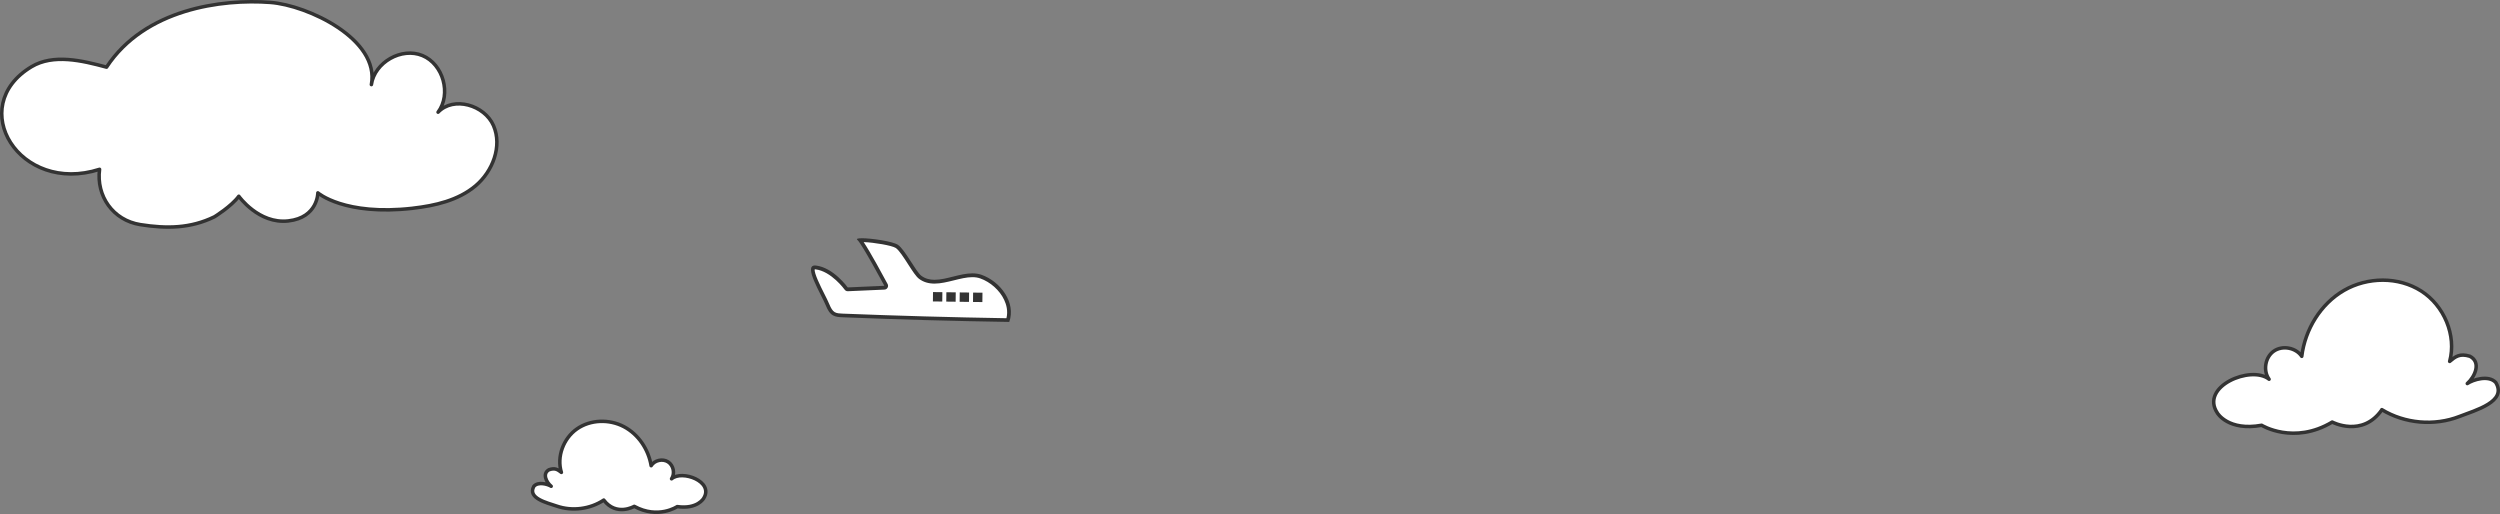 <?xml version="1.0" encoding="UTF-8"?>
<svg id="Layer_1" data-name="Layer 1" xmlns="http://www.w3.org/2000/svg" viewBox="0 0 787.26 161.87">
  <rect x="0" y="0" width="787.26" height="161.87" fill="#808080" stroke="none"/>
  <defs>
    <style>
      .cls-1 {
        fill: #333;
      }

      .cls-2 {
        stroke: #333;
        stroke-linecap: round;
        stroke-linejoin: round;
        stroke-width: 1.11px;
      }

      .cls-2, .cls-3 {
        fill: #fff;
      }
    </style>
  </defs>
  <g>
    <g>
      <path class="cls-3" d="M317.38,100.79c-17.29-.28-34.81-.77-52.09-1.46-.91-.04-1.94-.08-2.73-.54-.97-.57-1.51-1.72-1.94-2.75-.39-.92-.98-2.11-1.61-3.36-1.35-2.69-3.61-7.18-2.94-8.28.03-.06.12-.2.54-.2.08,0,.17,0,.26.02,5.24.63,9.55,6.58,9.59,6.64.11.16.29.25.48.25,0,0,11.56-.51,11.56-.51.2,0,.39-.12.49-.3.1-.18.1-.39,0-.57-.67-1.25-6.11-11.38-8.16-14.1.14,0,.32-.01.53-.01,3.24,0,9.6,1.03,11.02,1.96,1.12.73,2.7,3.19,4.1,5.35,1.3,2.02,2.42,3.76,3.29,4.4,1.25.92,2.72,1.37,4.51,1.37,1.91,0,3.97-.52,5.96-1.02,1.99-.5,4.05-1.02,5.95-1.02.99,0,1.87.14,2.67.42,3.36,1.19,6.38,3.89,7.88,7.05,1.06,2.25,1.28,4.54.64,6.64Z"/>
      <path class="cls-1" d="M271.97,76.23c3.19.11,8.88,1.06,10.1,1.85,1.02.66,2.63,3.16,3.92,5.18,1.33,2.06,2.48,3.85,3.44,4.56,1.35,1,2.94,1.49,4.86,1.49s4.08-.53,6.1-1.03c1.96-.49,3.98-1,5.81-1,.93,0,1.73.13,2.47.39,3.22,1.14,6.11,3.72,7.54,6.75.67,1.41,1.29,3.5.72,5.79-17.14-.28-34.5-.77-51.62-1.45-.84-.03-1.79-.07-2.45-.46-.73-.43-1.2-1.29-1.69-2.47-.39-.94-.99-2.14-1.63-3.4-1.07-2.12-3.25-6.47-2.98-7.62.02,0,.04,0,.06,0,.06,0,.12,0,.19.01,4.97.6,9.14,6.34,9.18,6.4.22.31.58.49.96.49.02,0,.03,0,.05,0l11.53-.51c.41-.02.77-.24.97-.6.2-.35.21-.78.02-1.14-1.37-2.56-5.32-9.87-7.55-13.23M256.58,84.7h0,0M271.37,75.03c-1.17,0-1.8.15-1.4.49,1.43,1.25,8.51,14.48,8.51,14.48l-11.53.51s-4.44-6.22-10-6.89c-.12-.01-.23-.02-.33-.02-3.68,0,1.83,8.75,3.46,12.66.49,1.17,1.09,2.39,2.19,3.03.89.52,1.97.58,3,.62,17.51.7,35.02,1.19,52.54,1.47,2.19-6.01-2.71-12.72-8.74-14.85-.92-.32-1.88-.45-2.86-.45-3.9,0-8.19,2.03-11.91,2.03-1.5,0-2.91-.33-4.16-1.26-1.74-1.29-5.17-8.32-7.42-9.78-1.63-1.06-8.3-2.05-11.34-2.05h0Z"/>
    </g>
    <g>
      <rect class="cls-1" x="306.42" y="92.17" width="2.95" height="2.95" transform="translate(1.03 -3.34) rotate(.62)"/>
      <rect class="cls-1" x="302.21" y="92.11" width="2.95" height="2.95" transform="translate(1.03 -3.29) rotate(.62)"/>
      <rect class="cls-1" x="298" y="92.05" width="2.95" height="2.95" transform="translate(1.03 -3.24) rotate(.62)"/>
      <rect class="cls-1" x="293.79" y="92" width="2.95" height="2.95" transform="translate(1.03 -3.2) rotate(.62)"/>
    </g>
  </g>
  <path class="cls-2" d="M190.12,157.48c-4.29,2.85-9.93,3.57-14.81,1.89-3.11-1.07-9.28-2.46-7.2-6.22,1.3-1.54,4.33-.73,5.46-.02-1.56-1.3-2.85-3.99-.7-5.2,1.95-.68,2.78-.04,3.91.83-1.54-4.95.66-10.72,4.9-13.69,4.25-2.97,10.18-3.13,14.77-.72,4.59,2.41,7.76,7.18,8.6,12.3,1.06-1.72,3.61-2.3,5.32-1.21s2.24,3.65,1.11,5.34c3.28-2.88,13.41.83,10.13,6.11,0,0-1.93,3.55-8.35,2.64,0,0-5.99,4.04-13.53-.08,0,0-5.64,3.27-9.61-1.98Z"/>
  <path class="cls-2" d="M750.05,129c7.24,4.4,16.55,5.22,24.45,2.14,5.03-1.97,15.09-4.65,11.43-10.69-2.23-2.45-7.16-.91-8.97.33,2.48-2.23,4.42-6.74.82-8.59-3.24-.99-4.57.12-6.37,1.62,2.21-8.23-1.78-17.57-8.95-22.16-7.18-4.6-16.93-4.47-24.31-.21-7.38,4.26-12.28,12.31-13.32,20.77-1.86-2.76-6.09-3.54-8.81-1.63-2.72,1.91-3.43,6.15-1.48,8.84-5.58-4.52-21.98,2.25-16.24,10.7,0,0,3.41,5.71,13.9,3.8,0,0,10.11,6.25,22.22-1.01,0,0,9.48,5,15.65-3.89Z"/>
  <path class="cls-2" d="M129.99,65.57c7.04-.8,14.29-2.47,19.72-7.02,5.43-4.55,8.51-12.48,5.7-18.98-2.81-6.5-12.57-9.37-17.46-4.24,4.24-5.7,1.64-15.11-4.92-17.83-6.57-2.72-15.06,2.11-16.08,9.14,2.68-14.27-20.04-25-31.86-25.88-15.15-1.13-39.47,2.01-51.54,20.39-7.74-2.09-16.76-4.25-23.64-.13-20.86,12.53-3.82,40.4,21.44,32.3-1.08,8.38,4.2,16.05,12.87,17.42,8.27,1.3,15.76,1.21,23.29-2.46,0,0,5.32-3.26,7.69-6.48,0,0,6.26,8.82,15.58,7.77,9.32-1.05,9.31-8.84,9.31-8.84,0,0,8.36,7.31,29.89,4.85Z"/>
</svg>